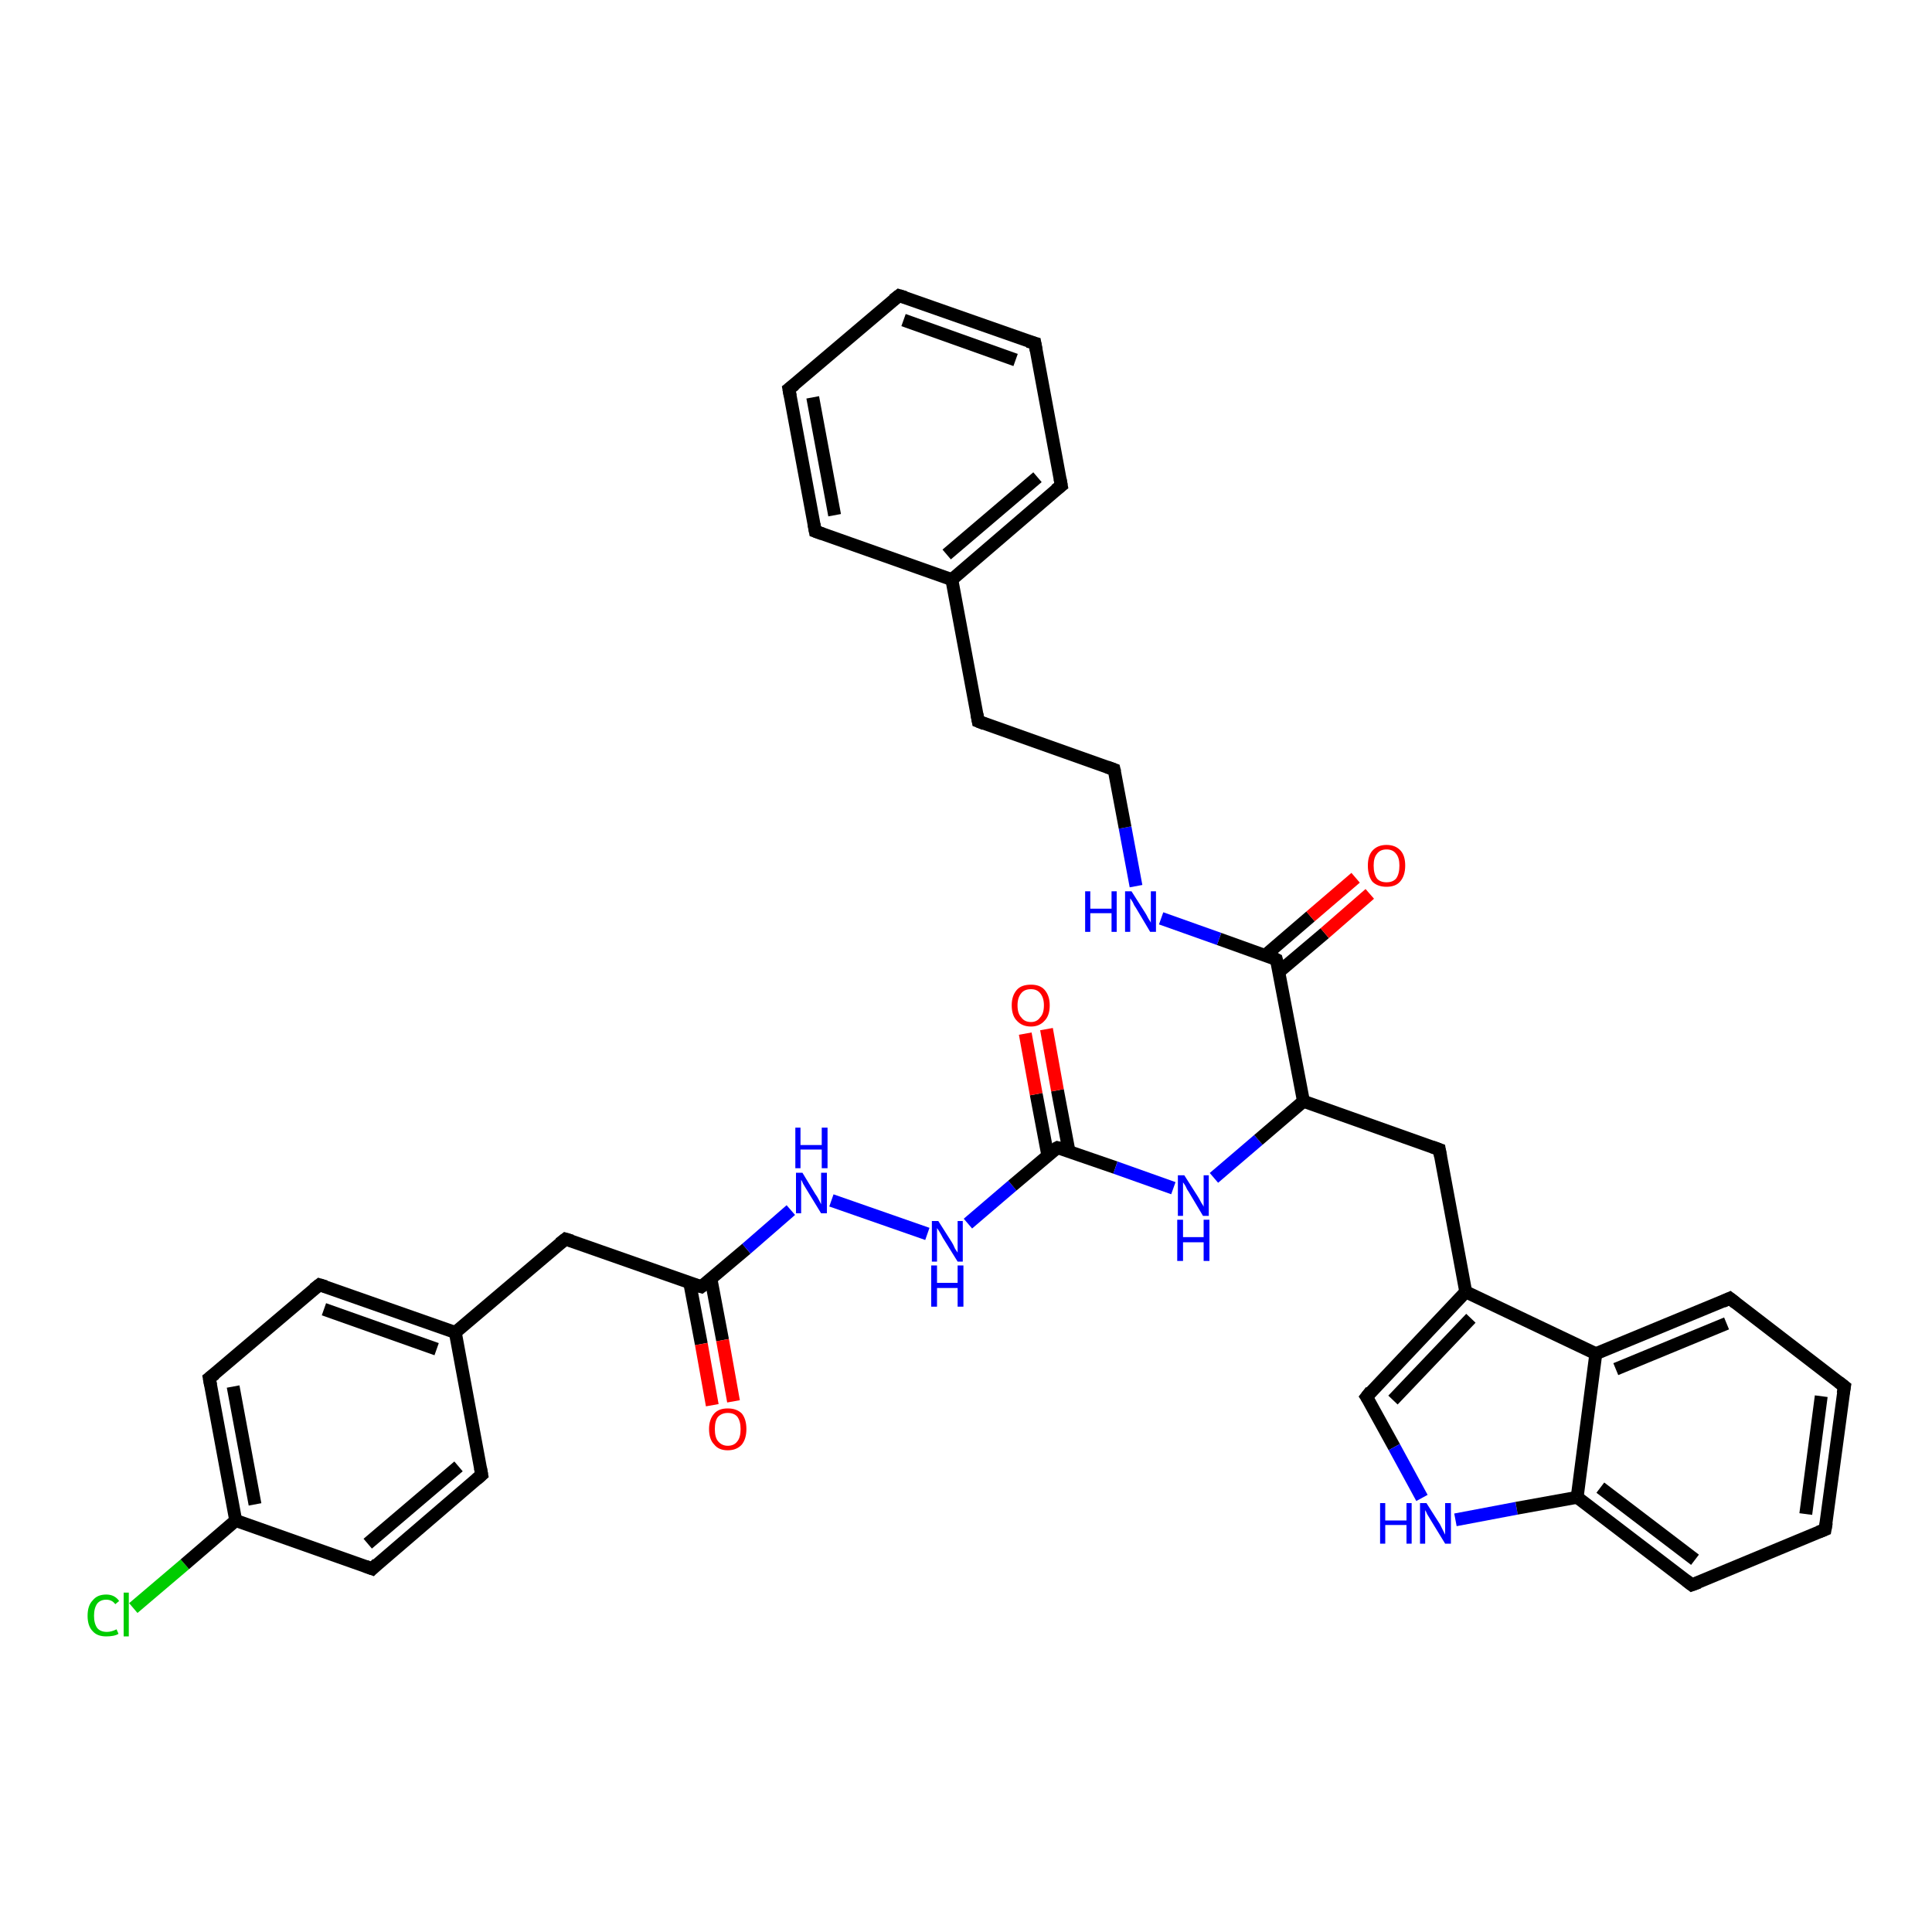 <?xml version='1.0' encoding='iso-8859-1'?>
<svg version='1.1' baseProfile='full'
              xmlns='http://www.w3.org/2000/svg'
                      xmlns:rdkit='http://www.rdkit.org/xml'
                      xmlns:xlink='http://www.w3.org/1999/xlink'
                  xml:space='preserve'
width='300px' height='300px' viewBox='0 0 300 300'>
<!-- END OF HEADER -->
<rect style='opacity:1.0;fill:#FFFFFF;stroke:none' width='300.0' height='300.0' x='0.0' y='0.0'> </rect>
<path class='bond-0 atom-0 atom-1' d='M 20.7,249.7 L 28.7,242.9' style='fill:none;fill-rule:evenodd;stroke:#00CC00;stroke-width:2.0px;stroke-linecap:butt;stroke-linejoin:miter;stroke-opacity:1' />
<path class='bond-0 atom-0 atom-1' d='M 28.7,242.9 L 36.6,236.1' style='fill:none;fill-rule:evenodd;stroke:#000000;stroke-width:2.0px;stroke-linecap:butt;stroke-linejoin:miter;stroke-opacity:1' />
<path class='bond-1 atom-1 atom-2' d='M 36.6,236.1 L 32.5,214.0' style='fill:none;fill-rule:evenodd;stroke:#000000;stroke-width:2.0px;stroke-linecap:butt;stroke-linejoin:miter;stroke-opacity:1' />
<path class='bond-1 atom-1 atom-2' d='M 39.6,233.6 L 36.2,215.3' style='fill:none;fill-rule:evenodd;stroke:#000000;stroke-width:2.0px;stroke-linecap:butt;stroke-linejoin:miter;stroke-opacity:1' />
<path class='bond-2 atom-2 atom-3' d='M 32.5,214.0 L 49.6,199.5' style='fill:none;fill-rule:evenodd;stroke:#000000;stroke-width:2.0px;stroke-linecap:butt;stroke-linejoin:miter;stroke-opacity:1' />
<path class='bond-3 atom-3 atom-4' d='M 49.6,199.5 L 70.7,206.9' style='fill:none;fill-rule:evenodd;stroke:#000000;stroke-width:2.0px;stroke-linecap:butt;stroke-linejoin:miter;stroke-opacity:1' />
<path class='bond-3 atom-3 atom-4' d='M 50.3,203.3 L 67.8,209.5' style='fill:none;fill-rule:evenodd;stroke:#000000;stroke-width:2.0px;stroke-linecap:butt;stroke-linejoin:miter;stroke-opacity:1' />
<path class='bond-4 atom-4 atom-5' d='M 70.7,206.9 L 87.8,192.4' style='fill:none;fill-rule:evenodd;stroke:#000000;stroke-width:2.0px;stroke-linecap:butt;stroke-linejoin:miter;stroke-opacity:1' />
<path class='bond-5 atom-5 atom-6' d='M 87.8,192.4 L 108.9,199.8' style='fill:none;fill-rule:evenodd;stroke:#000000;stroke-width:2.0px;stroke-linecap:butt;stroke-linejoin:miter;stroke-opacity:1' />
<path class='bond-6 atom-6 atom-7' d='M 107.1,199.2 L 108.9,208.7' style='fill:none;fill-rule:evenodd;stroke:#000000;stroke-width:2.0px;stroke-linecap:butt;stroke-linejoin:miter;stroke-opacity:1' />
<path class='bond-6 atom-6 atom-7' d='M 108.9,208.7 L 110.6,218.2' style='fill:none;fill-rule:evenodd;stroke:#FF0000;stroke-width:2.0px;stroke-linecap:butt;stroke-linejoin:miter;stroke-opacity:1' />
<path class='bond-6 atom-6 atom-7' d='M 110.4,198.6 L 112.2,208.1' style='fill:none;fill-rule:evenodd;stroke:#000000;stroke-width:2.0px;stroke-linecap:butt;stroke-linejoin:miter;stroke-opacity:1' />
<path class='bond-6 atom-6 atom-7' d='M 112.2,208.1 L 113.9,217.6' style='fill:none;fill-rule:evenodd;stroke:#FF0000;stroke-width:2.0px;stroke-linecap:butt;stroke-linejoin:miter;stroke-opacity:1' />
<path class='bond-7 atom-6 atom-8' d='M 108.9,199.8 L 115.9,193.9' style='fill:none;fill-rule:evenodd;stroke:#000000;stroke-width:2.0px;stroke-linecap:butt;stroke-linejoin:miter;stroke-opacity:1' />
<path class='bond-7 atom-6 atom-8' d='M 115.9,193.9 L 122.8,187.9' style='fill:none;fill-rule:evenodd;stroke:#0000FF;stroke-width:2.0px;stroke-linecap:butt;stroke-linejoin:miter;stroke-opacity:1' />
<path class='bond-8 atom-8 atom-9' d='M 129.1,186.4 L 144.0,191.6' style='fill:none;fill-rule:evenodd;stroke:#0000FF;stroke-width:2.0px;stroke-linecap:butt;stroke-linejoin:miter;stroke-opacity:1' />
<path class='bond-9 atom-9 atom-10' d='M 150.3,190.0 L 157.2,184.1' style='fill:none;fill-rule:evenodd;stroke:#0000FF;stroke-width:2.0px;stroke-linecap:butt;stroke-linejoin:miter;stroke-opacity:1' />
<path class='bond-9 atom-9 atom-10' d='M 157.2,184.1 L 164.2,178.2' style='fill:none;fill-rule:evenodd;stroke:#000000;stroke-width:2.0px;stroke-linecap:butt;stroke-linejoin:miter;stroke-opacity:1' />
<path class='bond-10 atom-10 atom-11' d='M 166.0,178.8 L 164.2,169.3' style='fill:none;fill-rule:evenodd;stroke:#000000;stroke-width:2.0px;stroke-linecap:butt;stroke-linejoin:miter;stroke-opacity:1' />
<path class='bond-10 atom-10 atom-11' d='M 164.2,169.3 L 162.5,159.8' style='fill:none;fill-rule:evenodd;stroke:#FF0000;stroke-width:2.0px;stroke-linecap:butt;stroke-linejoin:miter;stroke-opacity:1' />
<path class='bond-10 atom-10 atom-11' d='M 162.7,179.4 L 160.9,169.9' style='fill:none;fill-rule:evenodd;stroke:#000000;stroke-width:2.0px;stroke-linecap:butt;stroke-linejoin:miter;stroke-opacity:1' />
<path class='bond-10 atom-10 atom-11' d='M 160.9,169.9 L 159.2,160.5' style='fill:none;fill-rule:evenodd;stroke:#FF0000;stroke-width:2.0px;stroke-linecap:butt;stroke-linejoin:miter;stroke-opacity:1' />
<path class='bond-11 atom-10 atom-12' d='M 164.2,178.2 L 173.2,181.3' style='fill:none;fill-rule:evenodd;stroke:#000000;stroke-width:2.0px;stroke-linecap:butt;stroke-linejoin:miter;stroke-opacity:1' />
<path class='bond-11 atom-10 atom-12' d='M 173.2,181.3 L 182.2,184.5' style='fill:none;fill-rule:evenodd;stroke:#0000FF;stroke-width:2.0px;stroke-linecap:butt;stroke-linejoin:miter;stroke-opacity:1' />
<path class='bond-12 atom-12 atom-13' d='M 188.5,182.9 L 195.4,177.0' style='fill:none;fill-rule:evenodd;stroke:#0000FF;stroke-width:2.0px;stroke-linecap:butt;stroke-linejoin:miter;stroke-opacity:1' />
<path class='bond-12 atom-12 atom-13' d='M 195.4,177.0 L 202.4,171.0' style='fill:none;fill-rule:evenodd;stroke:#000000;stroke-width:2.0px;stroke-linecap:butt;stroke-linejoin:miter;stroke-opacity:1' />
<path class='bond-13 atom-13 atom-14' d='M 202.4,171.0 L 223.5,178.5' style='fill:none;fill-rule:evenodd;stroke:#000000;stroke-width:2.0px;stroke-linecap:butt;stroke-linejoin:miter;stroke-opacity:1' />
<path class='bond-14 atom-14 atom-15' d='M 223.5,178.5 L 227.6,200.6' style='fill:none;fill-rule:evenodd;stroke:#000000;stroke-width:2.0px;stroke-linecap:butt;stroke-linejoin:miter;stroke-opacity:1' />
<path class='bond-15 atom-15 atom-16' d='M 227.6,200.6 L 212.2,216.9' style='fill:none;fill-rule:evenodd;stroke:#000000;stroke-width:2.0px;stroke-linecap:butt;stroke-linejoin:miter;stroke-opacity:1' />
<path class='bond-15 atom-15 atom-16' d='M 228.4,204.7 L 216.3,217.4' style='fill:none;fill-rule:evenodd;stroke:#000000;stroke-width:2.0px;stroke-linecap:butt;stroke-linejoin:miter;stroke-opacity:1' />
<path class='bond-16 atom-16 atom-17' d='M 212.2,216.9 L 216.5,224.7' style='fill:none;fill-rule:evenodd;stroke:#000000;stroke-width:2.0px;stroke-linecap:butt;stroke-linejoin:miter;stroke-opacity:1' />
<path class='bond-16 atom-16 atom-17' d='M 216.5,224.7 L 220.8,232.6' style='fill:none;fill-rule:evenodd;stroke:#0000FF;stroke-width:2.0px;stroke-linecap:butt;stroke-linejoin:miter;stroke-opacity:1' />
<path class='bond-17 atom-17 atom-18' d='M 226.0,236.0 L 235.5,234.2' style='fill:none;fill-rule:evenodd;stroke:#0000FF;stroke-width:2.0px;stroke-linecap:butt;stroke-linejoin:miter;stroke-opacity:1' />
<path class='bond-17 atom-17 atom-18' d='M 235.5,234.2 L 244.9,232.5' style='fill:none;fill-rule:evenodd;stroke:#000000;stroke-width:2.0px;stroke-linecap:butt;stroke-linejoin:miter;stroke-opacity:1' />
<path class='bond-18 atom-18 atom-19' d='M 244.9,232.5 L 262.7,246.1' style='fill:none;fill-rule:evenodd;stroke:#000000;stroke-width:2.0px;stroke-linecap:butt;stroke-linejoin:miter;stroke-opacity:1' />
<path class='bond-18 atom-18 atom-19' d='M 248.5,231.0 L 263.2,242.2' style='fill:none;fill-rule:evenodd;stroke:#000000;stroke-width:2.0px;stroke-linecap:butt;stroke-linejoin:miter;stroke-opacity:1' />
<path class='bond-19 atom-19 atom-20' d='M 262.7,246.1 L 283.4,237.5' style='fill:none;fill-rule:evenodd;stroke:#000000;stroke-width:2.0px;stroke-linecap:butt;stroke-linejoin:miter;stroke-opacity:1' />
<path class='bond-20 atom-20 atom-21' d='M 283.4,237.5 L 286.4,215.3' style='fill:none;fill-rule:evenodd;stroke:#000000;stroke-width:2.0px;stroke-linecap:butt;stroke-linejoin:miter;stroke-opacity:1' />
<path class='bond-20 atom-20 atom-21' d='M 280.4,235.1 L 282.8,216.8' style='fill:none;fill-rule:evenodd;stroke:#000000;stroke-width:2.0px;stroke-linecap:butt;stroke-linejoin:miter;stroke-opacity:1' />
<path class='bond-21 atom-21 atom-22' d='M 286.4,215.3 L 268.6,201.6' style='fill:none;fill-rule:evenodd;stroke:#000000;stroke-width:2.0px;stroke-linecap:butt;stroke-linejoin:miter;stroke-opacity:1' />
<path class='bond-22 atom-22 atom-23' d='M 268.6,201.6 L 247.8,210.2' style='fill:none;fill-rule:evenodd;stroke:#000000;stroke-width:2.0px;stroke-linecap:butt;stroke-linejoin:miter;stroke-opacity:1' />
<path class='bond-22 atom-22 atom-23' d='M 268.1,205.5 L 250.9,212.6' style='fill:none;fill-rule:evenodd;stroke:#000000;stroke-width:2.0px;stroke-linecap:butt;stroke-linejoin:miter;stroke-opacity:1' />
<path class='bond-23 atom-13 atom-24' d='M 202.4,171.0 L 198.2,149.0' style='fill:none;fill-rule:evenodd;stroke:#000000;stroke-width:2.0px;stroke-linecap:butt;stroke-linejoin:miter;stroke-opacity:1' />
<path class='bond-24 atom-24 atom-25' d='M 198.6,150.9 L 205.7,144.9' style='fill:none;fill-rule:evenodd;stroke:#000000;stroke-width:2.0px;stroke-linecap:butt;stroke-linejoin:miter;stroke-opacity:1' />
<path class='bond-24 atom-24 atom-25' d='M 205.7,144.9 L 212.7,138.8' style='fill:none;fill-rule:evenodd;stroke:#FF0000;stroke-width:2.0px;stroke-linecap:butt;stroke-linejoin:miter;stroke-opacity:1' />
<path class='bond-24 atom-24 atom-25' d='M 196.4,148.4 L 203.5,142.3' style='fill:none;fill-rule:evenodd;stroke:#000000;stroke-width:2.0px;stroke-linecap:butt;stroke-linejoin:miter;stroke-opacity:1' />
<path class='bond-24 atom-24 atom-25' d='M 203.5,142.3 L 210.5,136.3' style='fill:none;fill-rule:evenodd;stroke:#FF0000;stroke-width:2.0px;stroke-linecap:butt;stroke-linejoin:miter;stroke-opacity:1' />
<path class='bond-25 atom-24 atom-26' d='M 198.2,149.0 L 189.3,145.8' style='fill:none;fill-rule:evenodd;stroke:#000000;stroke-width:2.0px;stroke-linecap:butt;stroke-linejoin:miter;stroke-opacity:1' />
<path class='bond-25 atom-24 atom-26' d='M 189.3,145.8 L 180.3,142.6' style='fill:none;fill-rule:evenodd;stroke:#0000FF;stroke-width:2.0px;stroke-linecap:butt;stroke-linejoin:miter;stroke-opacity:1' />
<path class='bond-26 atom-26 atom-27' d='M 176.4,137.6 L 174.7,128.5' style='fill:none;fill-rule:evenodd;stroke:#0000FF;stroke-width:2.0px;stroke-linecap:butt;stroke-linejoin:miter;stroke-opacity:1' />
<path class='bond-26 atom-26 atom-27' d='M 174.7,128.5 L 173.0,119.5' style='fill:none;fill-rule:evenodd;stroke:#000000;stroke-width:2.0px;stroke-linecap:butt;stroke-linejoin:miter;stroke-opacity:1' />
<path class='bond-27 atom-27 atom-28' d='M 173.0,119.5 L 151.9,112.0' style='fill:none;fill-rule:evenodd;stroke:#000000;stroke-width:2.0px;stroke-linecap:butt;stroke-linejoin:miter;stroke-opacity:1' />
<path class='bond-28 atom-28 atom-29' d='M 151.9,112.0 L 147.8,90.0' style='fill:none;fill-rule:evenodd;stroke:#000000;stroke-width:2.0px;stroke-linecap:butt;stroke-linejoin:miter;stroke-opacity:1' />
<path class='bond-29 atom-29 atom-30' d='M 147.8,90.0 L 164.8,75.4' style='fill:none;fill-rule:evenodd;stroke:#000000;stroke-width:2.0px;stroke-linecap:butt;stroke-linejoin:miter;stroke-opacity:1' />
<path class='bond-29 atom-29 atom-30' d='M 147.0,86.1 L 161.1,74.1' style='fill:none;fill-rule:evenodd;stroke:#000000;stroke-width:2.0px;stroke-linecap:butt;stroke-linejoin:miter;stroke-opacity:1' />
<path class='bond-30 atom-30 atom-31' d='M 164.8,75.4 L 160.7,53.3' style='fill:none;fill-rule:evenodd;stroke:#000000;stroke-width:2.0px;stroke-linecap:butt;stroke-linejoin:miter;stroke-opacity:1' />
<path class='bond-31 atom-31 atom-32' d='M 160.7,53.3 L 139.6,45.9' style='fill:none;fill-rule:evenodd;stroke:#000000;stroke-width:2.0px;stroke-linecap:butt;stroke-linejoin:miter;stroke-opacity:1' />
<path class='bond-31 atom-31 atom-32' d='M 157.7,55.9 L 140.3,49.7' style='fill:none;fill-rule:evenodd;stroke:#000000;stroke-width:2.0px;stroke-linecap:butt;stroke-linejoin:miter;stroke-opacity:1' />
<path class='bond-32 atom-32 atom-33' d='M 139.6,45.9 L 122.5,60.4' style='fill:none;fill-rule:evenodd;stroke:#000000;stroke-width:2.0px;stroke-linecap:butt;stroke-linejoin:miter;stroke-opacity:1' />
<path class='bond-33 atom-33 atom-34' d='M 122.5,60.4 L 126.6,82.5' style='fill:none;fill-rule:evenodd;stroke:#000000;stroke-width:2.0px;stroke-linecap:butt;stroke-linejoin:miter;stroke-opacity:1' />
<path class='bond-33 atom-33 atom-34' d='M 126.2,61.7 L 129.6,80.0' style='fill:none;fill-rule:evenodd;stroke:#000000;stroke-width:2.0px;stroke-linecap:butt;stroke-linejoin:miter;stroke-opacity:1' />
<path class='bond-34 atom-4 atom-35' d='M 70.7,206.9 L 74.8,229.0' style='fill:none;fill-rule:evenodd;stroke:#000000;stroke-width:2.0px;stroke-linecap:butt;stroke-linejoin:miter;stroke-opacity:1' />
<path class='bond-35 atom-35 atom-36' d='M 74.8,229.0 L 57.8,243.6' style='fill:none;fill-rule:evenodd;stroke:#000000;stroke-width:2.0px;stroke-linecap:butt;stroke-linejoin:miter;stroke-opacity:1' />
<path class='bond-35 atom-35 atom-36' d='M 71.2,227.7 L 57.1,239.7' style='fill:none;fill-rule:evenodd;stroke:#000000;stroke-width:2.0px;stroke-linecap:butt;stroke-linejoin:miter;stroke-opacity:1' />
<path class='bond-36 atom-36 atom-1' d='M 57.8,243.6 L 36.6,236.1' style='fill:none;fill-rule:evenodd;stroke:#000000;stroke-width:2.0px;stroke-linecap:butt;stroke-linejoin:miter;stroke-opacity:1' />
<path class='bond-37 atom-23 atom-15' d='M 247.8,210.2 L 227.6,200.6' style='fill:none;fill-rule:evenodd;stroke:#000000;stroke-width:2.0px;stroke-linecap:butt;stroke-linejoin:miter;stroke-opacity:1' />
<path class='bond-38 atom-34 atom-29' d='M 126.6,82.5 L 147.8,90.0' style='fill:none;fill-rule:evenodd;stroke:#000000;stroke-width:2.0px;stroke-linecap:butt;stroke-linejoin:miter;stroke-opacity:1' />
<path class='bond-39 atom-23 atom-18' d='M 247.8,210.2 L 244.9,232.5' style='fill:none;fill-rule:evenodd;stroke:#000000;stroke-width:2.0px;stroke-linecap:butt;stroke-linejoin:miter;stroke-opacity:1' />
<path d='M 32.7,215.1 L 32.5,214.0 L 33.4,213.3' style='fill:none;stroke:#000000;stroke-width:2.0px;stroke-linecap:butt;stroke-linejoin:miter;stroke-opacity:1;' />
<path d='M 48.7,200.2 L 49.6,199.5 L 50.6,199.8' style='fill:none;stroke:#000000;stroke-width:2.0px;stroke-linecap:butt;stroke-linejoin:miter;stroke-opacity:1;' />
<path d='M 86.9,193.1 L 87.8,192.4 L 88.8,192.7' style='fill:none;stroke:#000000;stroke-width:2.0px;stroke-linecap:butt;stroke-linejoin:miter;stroke-opacity:1;' />
<path d='M 107.9,199.5 L 108.9,199.8 L 109.3,199.5' style='fill:none;stroke:#000000;stroke-width:2.0px;stroke-linecap:butt;stroke-linejoin:miter;stroke-opacity:1;' />
<path d='M 163.8,178.4 L 164.2,178.2 L 164.6,178.3' style='fill:none;stroke:#000000;stroke-width:2.0px;stroke-linecap:butt;stroke-linejoin:miter;stroke-opacity:1;' />
<path d='M 222.4,178.1 L 223.5,178.5 L 223.7,179.6' style='fill:none;stroke:#000000;stroke-width:2.0px;stroke-linecap:butt;stroke-linejoin:miter;stroke-opacity:1;' />
<path d='M 212.9,216.0 L 212.2,216.9 L 212.4,217.2' style='fill:none;stroke:#000000;stroke-width:2.0px;stroke-linecap:butt;stroke-linejoin:miter;stroke-opacity:1;' />
<path d='M 261.8,245.4 L 262.7,246.1 L 263.8,245.7' style='fill:none;stroke:#000000;stroke-width:2.0px;stroke-linecap:butt;stroke-linejoin:miter;stroke-opacity:1;' />
<path d='M 282.4,237.9 L 283.4,237.5 L 283.6,236.4' style='fill:none;stroke:#000000;stroke-width:2.0px;stroke-linecap:butt;stroke-linejoin:miter;stroke-opacity:1;' />
<path d='M 286.2,216.4 L 286.4,215.3 L 285.5,214.6' style='fill:none;stroke:#000000;stroke-width:2.0px;stroke-linecap:butt;stroke-linejoin:miter;stroke-opacity:1;' />
<path d='M 269.5,202.3 L 268.6,201.6 L 267.5,202.1' style='fill:none;stroke:#000000;stroke-width:2.0px;stroke-linecap:butt;stroke-linejoin:miter;stroke-opacity:1;' />
<path d='M 198.5,150.1 L 198.2,149.0 L 197.8,148.8' style='fill:none;stroke:#000000;stroke-width:2.0px;stroke-linecap:butt;stroke-linejoin:miter;stroke-opacity:1;' />
<path d='M 173.1,119.9 L 173.0,119.5 L 171.9,119.1' style='fill:none;stroke:#000000;stroke-width:2.0px;stroke-linecap:butt;stroke-linejoin:miter;stroke-opacity:1;' />
<path d='M 152.9,112.4 L 151.9,112.0 L 151.7,110.9' style='fill:none;stroke:#000000;stroke-width:2.0px;stroke-linecap:butt;stroke-linejoin:miter;stroke-opacity:1;' />
<path d='M 163.9,76.1 L 164.8,75.4 L 164.6,74.3' style='fill:none;stroke:#000000;stroke-width:2.0px;stroke-linecap:butt;stroke-linejoin:miter;stroke-opacity:1;' />
<path d='M 160.9,54.4 L 160.7,53.3 L 159.6,53.0' style='fill:none;stroke:#000000;stroke-width:2.0px;stroke-linecap:butt;stroke-linejoin:miter;stroke-opacity:1;' />
<path d='M 140.6,46.2 L 139.6,45.9 L 138.7,46.6' style='fill:none;stroke:#000000;stroke-width:2.0px;stroke-linecap:butt;stroke-linejoin:miter;stroke-opacity:1;' />
<path d='M 123.4,59.7 L 122.5,60.4 L 122.7,61.5' style='fill:none;stroke:#000000;stroke-width:2.0px;stroke-linecap:butt;stroke-linejoin:miter;stroke-opacity:1;' />
<path d='M 126.4,81.4 L 126.6,82.5 L 127.7,82.9' style='fill:none;stroke:#000000;stroke-width:2.0px;stroke-linecap:butt;stroke-linejoin:miter;stroke-opacity:1;' />
<path d='M 74.6,227.9 L 74.8,229.0 L 74.0,229.7' style='fill:none;stroke:#000000;stroke-width:2.0px;stroke-linecap:butt;stroke-linejoin:miter;stroke-opacity:1;' />
<path d='M 58.6,242.8 L 57.8,243.6 L 56.7,243.2' style='fill:none;stroke:#000000;stroke-width:2.0px;stroke-linecap:butt;stroke-linejoin:miter;stroke-opacity:1;' />
<path class='atom-0' d='M 13.6 250.9
Q 13.6 249.3, 14.4 248.5
Q 15.1 247.6, 16.5 247.6
Q 17.8 247.6, 18.5 248.6
L 17.9 249.1
Q 17.4 248.4, 16.5 248.4
Q 15.6 248.4, 15.1 249.0
Q 14.6 249.7, 14.6 250.9
Q 14.6 252.1, 15.1 252.8
Q 15.6 253.4, 16.6 253.4
Q 17.3 253.4, 18.1 253.0
L 18.4 253.7
Q 18.1 253.9, 17.6 254.0
Q 17.1 254.1, 16.5 254.1
Q 15.1 254.1, 14.4 253.3
Q 13.6 252.5, 13.6 250.9
' fill='#00CC00'/>
<path class='atom-0' d='M 19.2 247.3
L 20.0 247.3
L 20.0 254.1
L 19.2 254.1
L 19.2 247.3
' fill='#00CC00'/>
<path class='atom-7' d='M 110.1 221.9
Q 110.1 220.4, 110.9 219.5
Q 111.6 218.7, 113.0 218.7
Q 114.4 218.7, 115.2 219.5
Q 115.9 220.4, 115.9 221.9
Q 115.9 223.4, 115.2 224.3
Q 114.4 225.2, 113.0 225.2
Q 111.6 225.2, 110.9 224.3
Q 110.1 223.5, 110.1 221.9
M 113.0 224.5
Q 114.0 224.5, 114.5 223.8
Q 115.0 223.2, 115.0 221.9
Q 115.0 220.7, 114.5 220.0
Q 114.0 219.4, 113.0 219.4
Q 112.1 219.4, 111.5 220.0
Q 111.0 220.6, 111.0 221.9
Q 111.0 223.2, 111.5 223.8
Q 112.1 224.5, 113.0 224.5
' fill='#FF0000'/>
<path class='atom-8' d='M 124.6 182.1
L 126.6 185.4
Q 126.9 185.8, 127.2 186.4
Q 127.5 187.0, 127.5 187.0
L 127.5 182.1
L 128.4 182.1
L 128.4 188.4
L 127.5 188.4
L 125.3 184.8
Q 125.0 184.3, 124.7 183.8
Q 124.5 183.3, 124.4 183.2
L 124.4 188.4
L 123.6 188.4
L 123.6 182.1
L 124.6 182.1
' fill='#0000FF'/>
<path class='atom-8' d='M 123.5 175.1
L 124.3 175.1
L 124.3 177.8
L 127.6 177.8
L 127.6 175.1
L 128.5 175.1
L 128.5 181.4
L 127.6 181.4
L 127.6 178.5
L 124.3 178.5
L 124.3 181.4
L 123.5 181.4
L 123.5 175.1
' fill='#0000FF'/>
<path class='atom-9' d='M 145.7 189.6
L 147.8 192.9
Q 148.0 193.2, 148.3 193.9
Q 148.7 194.5, 148.7 194.5
L 148.7 189.6
L 149.5 189.6
L 149.5 195.9
L 148.7 195.9
L 146.4 192.2
Q 146.2 191.8, 145.9 191.3
Q 145.6 190.8, 145.5 190.7
L 145.5 195.9
L 144.7 195.9
L 144.7 189.6
L 145.7 189.6
' fill='#0000FF'/>
<path class='atom-9' d='M 144.6 196.5
L 145.5 196.5
L 145.5 199.2
L 148.7 199.2
L 148.7 196.5
L 149.6 196.5
L 149.6 202.9
L 148.7 202.9
L 148.7 200.0
L 145.5 200.0
L 145.5 202.9
L 144.6 202.9
L 144.6 196.5
' fill='#0000FF'/>
<path class='atom-11' d='M 157.1 156.1
Q 157.1 154.6, 157.9 153.7
Q 158.6 152.9, 160.1 152.9
Q 161.5 152.9, 162.2 153.7
Q 163.0 154.6, 163.0 156.1
Q 163.0 157.7, 162.2 158.5
Q 161.4 159.4, 160.1 159.4
Q 158.7 159.4, 157.9 158.5
Q 157.1 157.7, 157.1 156.1
M 160.1 158.7
Q 161.0 158.7, 161.5 158.0
Q 162.1 157.4, 162.1 156.1
Q 162.1 154.9, 161.5 154.2
Q 161.0 153.6, 160.1 153.6
Q 159.1 153.6, 158.6 154.2
Q 158.0 154.9, 158.0 156.1
Q 158.0 157.4, 158.6 158.0
Q 159.1 158.7, 160.1 158.7
' fill='#FF0000'/>
<path class='atom-12' d='M 183.9 182.5
L 186.0 185.8
Q 186.2 186.1, 186.5 186.7
Q 186.9 187.3, 186.9 187.4
L 186.9 182.5
L 187.7 182.5
L 187.7 188.8
L 186.8 188.8
L 184.6 185.1
Q 184.3 184.7, 184.1 184.2
Q 183.8 183.7, 183.7 183.6
L 183.7 188.8
L 182.9 188.8
L 182.9 182.5
L 183.9 182.5
' fill='#0000FF'/>
<path class='atom-12' d='M 182.8 189.4
L 183.7 189.4
L 183.7 192.1
L 186.9 192.1
L 186.9 189.4
L 187.8 189.4
L 187.8 195.8
L 186.9 195.8
L 186.9 192.9
L 183.7 192.9
L 183.7 195.8
L 182.8 195.8
L 182.8 189.4
' fill='#0000FF'/>
<path class='atom-17' d='M 214.3 233.4
L 215.1 233.4
L 215.1 236.1
L 218.4 236.1
L 218.4 233.4
L 219.2 233.4
L 219.2 239.7
L 218.4 239.7
L 218.4 236.8
L 215.1 236.8
L 215.1 239.7
L 214.3 239.7
L 214.3 233.4
' fill='#0000FF'/>
<path class='atom-17' d='M 221.5 233.4
L 223.6 236.7
Q 223.8 237.1, 224.1 237.7
Q 224.4 238.3, 224.4 238.3
L 224.4 233.4
L 225.3 233.4
L 225.3 239.7
L 224.4 239.7
L 222.2 236.1
Q 221.9 235.6, 221.6 235.1
Q 221.4 234.6, 221.3 234.5
L 221.3 239.7
L 220.5 239.7
L 220.5 233.4
L 221.5 233.4
' fill='#0000FF'/>
<path class='atom-25' d='M 212.4 134.4
Q 212.4 132.9, 213.1 132.1
Q 213.9 131.2, 215.3 131.2
Q 216.7 131.2, 217.5 132.1
Q 218.2 132.9, 218.2 134.4
Q 218.2 136.0, 217.4 136.9
Q 216.7 137.7, 215.3 137.7
Q 213.9 137.7, 213.1 136.9
Q 212.4 136.0, 212.4 134.4
M 215.3 137.0
Q 216.3 137.0, 216.8 136.4
Q 217.3 135.7, 217.3 134.4
Q 217.3 133.2, 216.8 132.6
Q 216.3 131.9, 215.3 131.9
Q 214.3 131.9, 213.8 132.6
Q 213.3 133.2, 213.3 134.4
Q 213.3 135.7, 213.8 136.4
Q 214.3 137.0, 215.3 137.0
' fill='#FF0000'/>
<path class='atom-26' d='M 168.5 138.4
L 169.3 138.4
L 169.3 141.1
L 172.6 141.1
L 172.6 138.4
L 173.4 138.4
L 173.4 144.7
L 172.6 144.7
L 172.6 141.8
L 169.3 141.8
L 169.3 144.7
L 168.5 144.7
L 168.5 138.4
' fill='#0000FF'/>
<path class='atom-26' d='M 175.7 138.4
L 177.8 141.7
Q 178.0 142.0, 178.3 142.6
Q 178.7 143.2, 178.7 143.3
L 178.7 138.4
L 179.5 138.4
L 179.5 144.7
L 178.6 144.7
L 176.4 141.0
Q 176.1 140.6, 175.9 140.1
Q 175.6 139.6, 175.5 139.5
L 175.5 144.7
L 174.7 144.7
L 174.7 138.4
L 175.7 138.4
' fill='#0000FF'/>
</svg>
